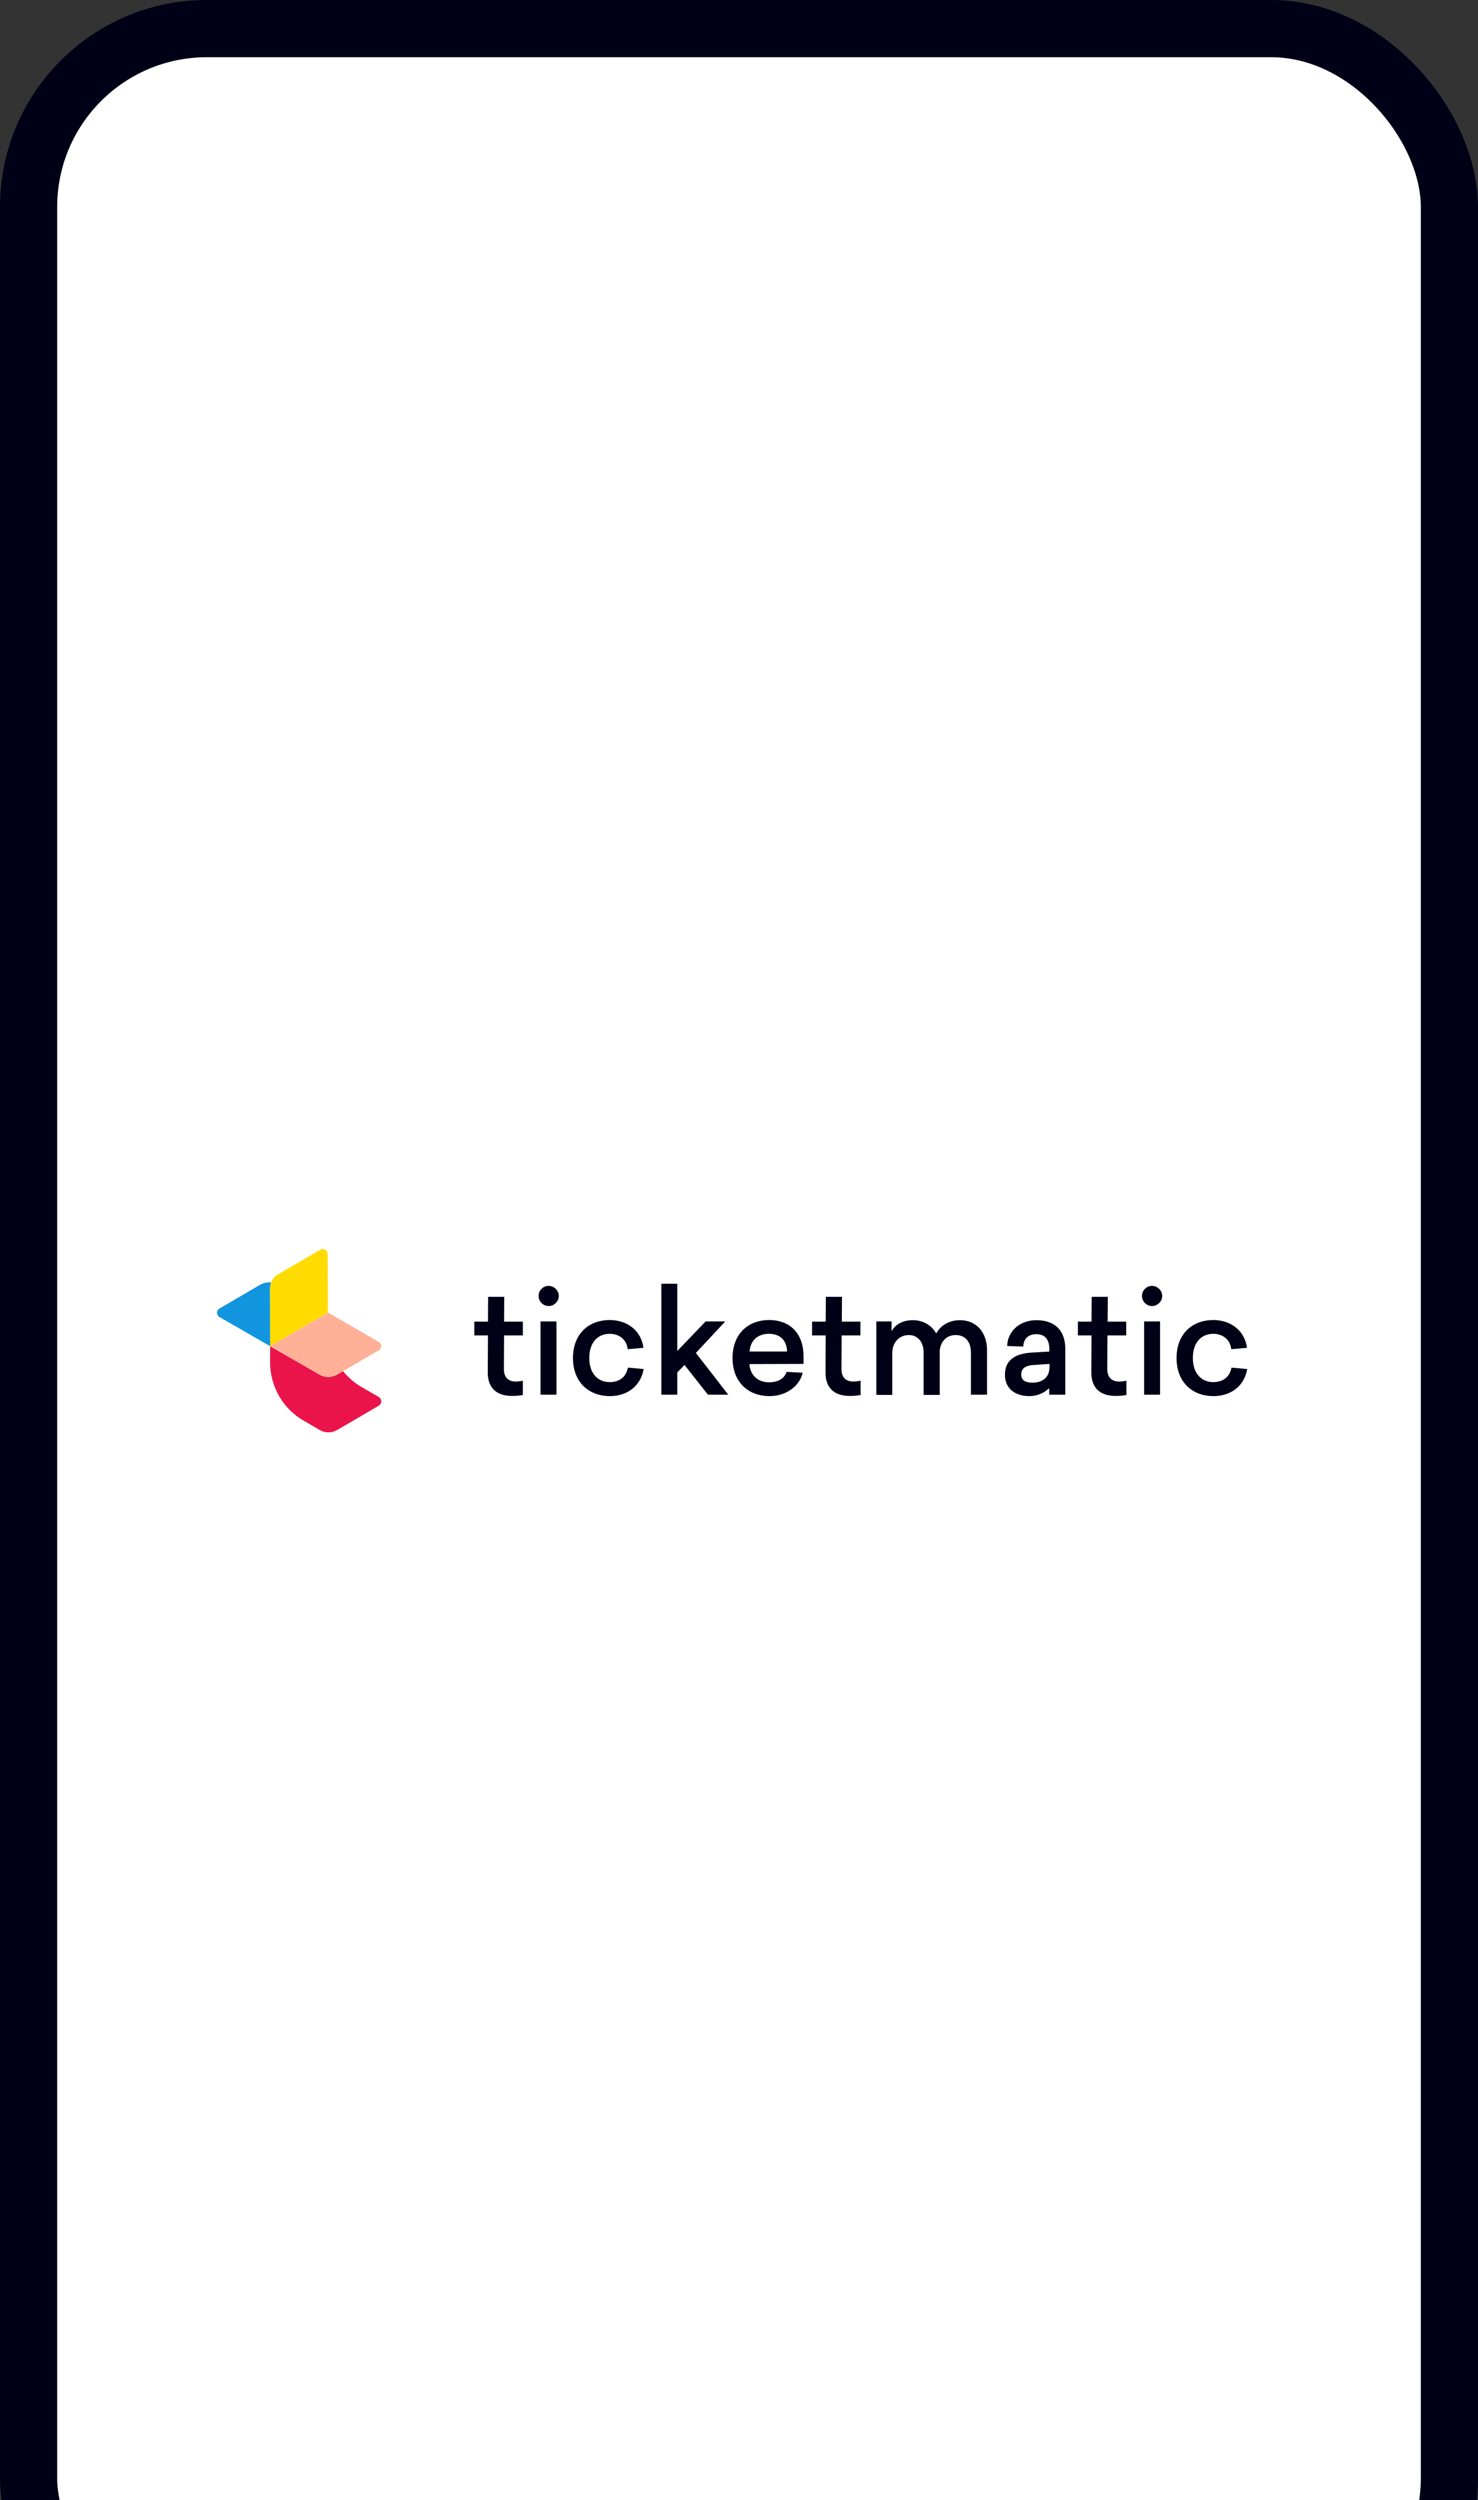 <svg width="336" height="568" viewBox="0 0 336 568" fill="none" xmlns="http://www.w3.org/2000/svg">
<rect x="0" y="0" width="336" height="568" fill="#333333" stroke="none"/>
<rect x="6.5" y="6.5" width="323" height="597" rx="40.528" fill="white" stroke="#000116" stroke-width="13"/>
<path d="M118.862 313.685V316.942C118.258 317.023 117.614 317.143 116.406 317.143C113.104 317.143 110.85 315.535 110.89 311.755L110.93 303.392H107.83V300.255H110.93L110.97 294.626H114.634L114.594 300.255H118.862V303.392H114.594L114.554 311.032C114.554 313.203 115.842 313.886 117.332 313.886C118.016 313.846 118.499 313.766 118.862 313.685Z" fill="#000116"/>
<path d="M127.031 294.425C127.031 295.671 125.984 296.717 124.736 296.717C123.488 296.717 122.441 295.711 122.441 294.425C122.441 293.138 123.488 292.133 124.736 292.133C125.984 292.173 127.031 293.178 127.031 294.425ZM122.884 316.862V300.215H126.508V316.862H122.884Z" fill="#000116"/>
<path d="M146.28 306.206L142.697 306.528C142.455 304.357 140.804 303.03 138.59 303.03C135.892 303.03 133.96 305 133.96 308.539C133.96 312.037 135.933 314.007 138.59 314.007C140.885 314.007 142.375 312.761 142.737 310.71L146.32 311.032C145.676 314.811 142.697 317.184 138.63 317.184C133.839 317.184 130.256 314.007 130.256 308.539C130.256 303.07 133.799 299.894 138.63 299.894C142.616 299.934 145.757 302.266 146.28 306.206Z" fill="#000116"/>
<path d="M160.411 300.215H164.88L158.197 307.372L165.565 316.862H160.935L155.62 310.107L153.969 311.795V316.862H150.346V291.65H153.969V306.93L160.411 300.215Z" fill="#000116"/>
<path d="M170.356 309.906C170.557 312.439 172.289 314.047 174.825 314.047C176.919 314.047 178.328 313.163 178.811 311.675L182.475 311.876C181.831 314.811 178.811 317.184 174.946 317.184C170.034 317.184 166.531 313.927 166.531 308.539C166.531 303.11 169.994 299.894 174.865 299.894C179.657 299.894 182.676 303.03 182.676 308.096V309.866L170.356 309.906ZM170.396 307.051H178.932C178.851 304.638 177.482 303.03 174.785 303.03C172.329 303.03 170.598 304.477 170.396 307.051Z" fill="#000116"/>
<path d="M195.643 313.685V316.942C195.039 317.023 194.395 317.143 193.187 317.143C189.886 317.143 187.631 315.535 187.671 311.755L187.711 303.392H184.611V300.255H187.711L187.752 294.626H191.416L191.375 300.255H195.603V303.392H191.335L191.295 311.032C191.295 313.203 192.583 313.886 194.073 313.886C194.757 313.846 195.24 313.766 195.643 313.685Z" fill="#000116"/>
<path d="M224.386 306.769V316.862H220.722V307.332C220.722 304.839 219.474 303.311 217.26 303.311C215.166 303.311 213.878 304.759 213.636 306.769V306.85V316.902H209.973V307.332C209.973 304.839 208.604 303.311 206.631 303.311C204.336 303.311 202.846 305.08 202.846 307.372V316.902H199.223V300.215H202.685V302.427C203.531 300.979 205.061 299.934 207.517 299.934C209.811 299.934 211.744 301.019 212.831 302.949C213.797 301.22 215.609 299.934 218.266 299.934C221.89 299.934 224.386 302.628 224.386 306.769Z" fill="#000116"/>
<path d="M242.182 306.488V316.862H238.519V315.374C237.351 316.46 235.861 317.184 234.009 317.184C230.708 317.184 228.453 315.414 228.453 312.318C228.453 308.74 231.151 307.493 234.573 307.292L238.559 307.051V306.568C238.559 304.437 237.633 303.11 235.62 303.11C233.526 303.11 232.64 304.437 232.64 305.925L228.977 305.804C228.977 302.869 231.432 299.934 235.62 299.934C239.807 299.934 242.182 302.266 242.182 306.488ZM235.096 310.107C233.365 310.187 232.157 310.75 232.157 312.238C232.157 313.645 233.204 314.128 234.653 314.128C236.948 314.128 238.599 313.002 238.599 310.469V309.865L235.096 310.107Z" fill="#000116"/>
<path d="M256.073 313.685V316.942C255.469 317.023 254.825 317.143 253.617 317.143C250.315 317.143 248.061 315.535 248.101 311.755L248.141 303.392H245.041V300.255H248.141L248.181 294.626H251.845L251.805 300.255H256.032V303.392H251.765L251.724 311.032C251.724 313.203 253.013 313.886 254.503 313.886C255.187 313.846 255.71 313.766 256.073 313.685Z" fill="#000116"/>
<path d="M264.205 294.425C264.205 295.671 263.158 296.717 261.91 296.717C260.662 296.717 259.615 295.711 259.615 294.425C259.615 293.138 260.662 292.133 261.91 292.133C263.158 292.173 264.205 293.178 264.205 294.425ZM260.098 316.862V300.215H263.722V316.862H260.098Z" fill="#000116"/>
<path d="M283.495 306.206L279.912 306.528C279.67 304.357 278.019 303.03 275.805 303.03C273.107 303.03 271.175 305 271.175 308.539C271.175 312.037 273.148 314.007 275.805 314.007C278.1 314.007 279.589 312.761 279.952 310.71L283.535 311.032C282.891 314.811 279.912 317.184 275.845 317.184C271.054 317.184 267.471 314.007 267.471 308.539C267.471 303.07 271.014 299.894 275.845 299.894C279.831 299.934 282.931 302.266 283.495 306.206Z" fill="#000116"/>
<path d="M86.121 317.384L82.216 315.132C80.605 314.207 79.156 312.961 77.988 311.513L76.579 312.318C75.371 313.001 73.882 313.001 72.674 312.318L61.4 305.844V309.623C61.441 315.052 64.34 320.078 69.05 322.772L72.714 324.903C73.922 325.587 75.412 325.587 76.619 324.903L86.121 319.354C86.644 319.033 86.846 318.349 86.524 317.826C86.443 317.625 86.282 317.505 86.121 317.384Z" fill="#EA144A"/>
<path d="M61.406 305.844L61.365 292.735C61.365 291.408 62.05 290.162 63.217 289.518L72.8 283.929C73.323 283.608 74.048 283.809 74.329 284.331C74.41 284.492 74.491 284.693 74.491 284.894L74.531 298.204L61.406 305.844Z" fill="#FFDC00"/>
<path d="M61.608 291.328C60.682 291.288 59.756 291.489 58.991 291.972L49.892 297.279C49.368 297.601 49.167 298.285 49.489 298.807C49.57 298.968 49.731 299.129 49.892 299.209L61.407 305.844L61.366 292.736C61.366 292.253 61.447 291.771 61.608 291.328Z" fill="#1195DF"/>
<path d="M86.048 304.839L74.574 298.204L61.408 305.844L72.681 312.318C73.889 313.001 75.379 313.001 76.587 312.318L86.129 306.769C86.652 306.447 86.854 305.764 86.531 305.241C86.371 305.08 86.25 304.959 86.048 304.839Z" fill="#FFB097"/>
</svg>

